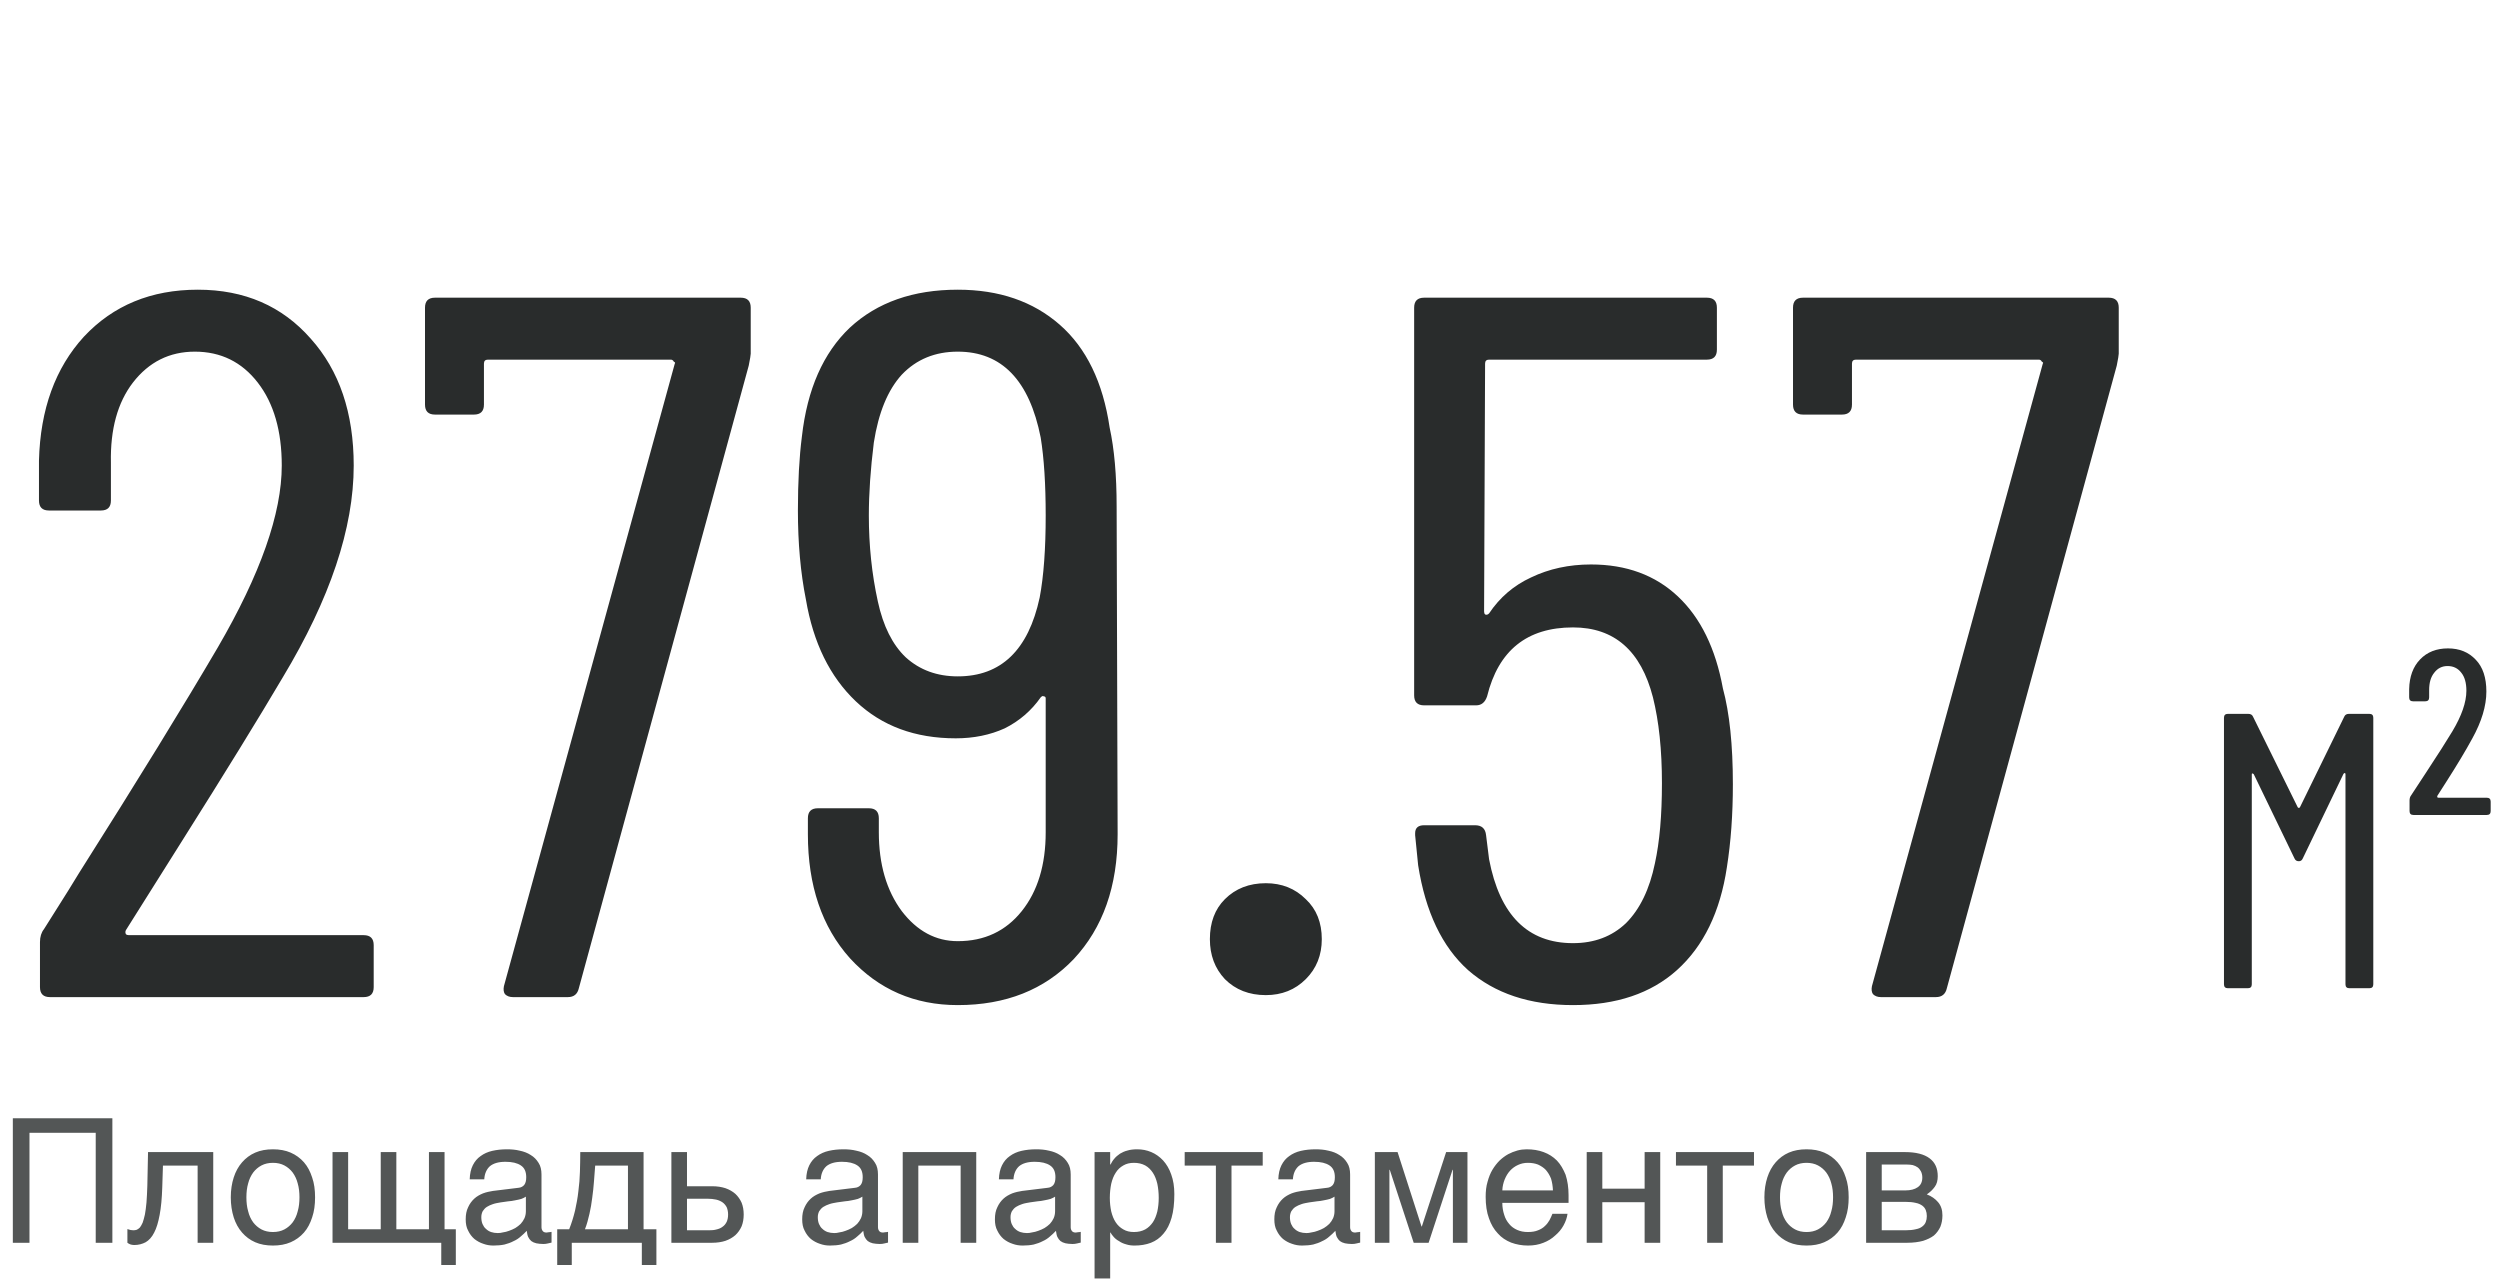 <?xml version="1.0" encoding="UTF-8"?> <svg xmlns="http://www.w3.org/2000/svg" width="173" height="89" viewBox="0 0 173 89" fill="none"> <path opacity="0.8" d="M7.776 86H6.624V78.392H2.04V86H0.888V77.384H7.776V86ZM11.228 82.172C11.204 82.928 11.144 83.564 11.048 84.068C10.952 84.584 10.832 84.992 10.664 85.304C10.508 85.616 10.304 85.832 10.076 85.964C9.848 86.084 9.584 86.156 9.284 86.156C9.176 86.156 9.08 86.132 9.008 86.108C8.924 86.072 8.864 86.036 8.816 86V85.052C8.972 85.112 9.104 85.136 9.224 85.136C9.308 85.136 9.392 85.124 9.464 85.1C9.536 85.064 9.608 85.016 9.68 84.944C9.74 84.86 9.812 84.752 9.872 84.608C9.92 84.464 9.98 84.272 10.028 84.044C10.064 83.816 10.112 83.54 10.136 83.216C10.16 82.88 10.184 82.496 10.196 82.04L10.244 79.724H14.756V86H13.676V80.66H11.276L11.228 82.172ZM21.803 82.856C21.803 83.372 21.743 83.828 21.599 84.248C21.467 84.656 21.287 85.004 21.035 85.292C20.783 85.58 20.471 85.808 20.111 85.964C19.751 86.12 19.343 86.192 18.887 86.192C18.431 86.192 18.023 86.12 17.663 85.964C17.303 85.808 17.003 85.58 16.751 85.292C16.499 85.004 16.307 84.656 16.175 84.248C16.043 83.828 15.971 83.372 15.971 82.856C15.971 82.34 16.043 81.884 16.175 81.476C16.307 81.068 16.499 80.72 16.751 80.432C17.003 80.144 17.303 79.916 17.663 79.76C18.023 79.604 18.431 79.532 18.887 79.532C19.343 79.532 19.751 79.604 20.111 79.76C20.471 79.916 20.783 80.144 21.035 80.432C21.287 80.72 21.467 81.068 21.599 81.476C21.743 81.884 21.803 82.34 21.803 82.856ZM20.723 82.856C20.723 82.508 20.687 82.184 20.603 81.896C20.531 81.608 20.411 81.356 20.255 81.14C20.099 80.936 19.907 80.768 19.679 80.648C19.451 80.528 19.187 80.468 18.887 80.468C18.587 80.468 18.323 80.528 18.095 80.648C17.867 80.768 17.675 80.936 17.519 81.14C17.363 81.356 17.243 81.608 17.171 81.896C17.087 82.184 17.051 82.508 17.051 82.856C17.051 83.204 17.087 83.528 17.171 83.816C17.243 84.116 17.363 84.368 17.519 84.584C17.675 84.788 17.867 84.956 18.095 85.076C18.323 85.196 18.587 85.256 18.887 85.256C19.187 85.256 19.451 85.196 19.679 85.076C19.907 84.956 20.099 84.788 20.255 84.584C20.411 84.368 20.531 84.116 20.603 83.816C20.687 83.528 20.723 83.204 20.723 82.856ZM23.011 79.724H24.091V85.064H26.347V79.724H27.427V85.064H29.683V79.724H30.763V85.064H31.543V87.536H30.535V86H23.011V79.724ZM32.503 81.608C32.515 81.224 32.587 80.9 32.719 80.636C32.851 80.372 33.031 80.156 33.259 80C33.487 79.832 33.751 79.712 34.063 79.64C34.375 79.568 34.711 79.532 35.083 79.532C35.383 79.532 35.683 79.556 35.971 79.628C36.259 79.688 36.511 79.784 36.727 79.928C36.955 80.06 37.135 80.252 37.267 80.468C37.411 80.684 37.471 80.96 37.471 81.272V84.92C37.471 85.016 37.495 85.112 37.555 85.184C37.603 85.256 37.699 85.292 37.819 85.292C37.867 85.292 37.927 85.28 37.987 85.268C38.047 85.268 38.107 85.256 38.167 85.244V85.988C38.083 86.012 37.987 86.036 37.903 86.048C37.819 86.072 37.711 86.084 37.591 86.084C37.399 86.084 37.243 86.06 37.111 86.036C36.967 86 36.859 85.952 36.763 85.88C36.679 85.808 36.607 85.712 36.547 85.592C36.499 85.484 36.475 85.34 36.451 85.172C36.319 85.316 36.175 85.448 36.031 85.568C35.887 85.7 35.719 85.808 35.527 85.892C35.347 85.988 35.143 86.06 34.915 86.12C34.687 86.168 34.435 86.192 34.147 86.192C33.907 86.192 33.679 86.156 33.451 86.072C33.223 86 33.007 85.88 32.827 85.736C32.647 85.58 32.503 85.388 32.395 85.16C32.275 84.944 32.227 84.68 32.227 84.38C32.227 84.056 32.275 83.78 32.395 83.54C32.503 83.3 32.647 83.108 32.815 82.952C32.995 82.784 33.199 82.676 33.427 82.58C33.655 82.496 33.883 82.448 34.111 82.412L35.875 82.196C36.043 82.184 36.175 82.112 36.271 82.004C36.367 81.884 36.415 81.716 36.415 81.464C36.415 81.08 36.295 80.816 36.043 80.648C35.791 80.48 35.443 80.396 34.975 80.396C34.495 80.396 34.147 80.504 33.907 80.696C33.679 80.9 33.535 81.2 33.511 81.608H32.503ZM36.391 82.808C36.307 82.868 36.199 82.916 36.079 82.964C35.947 83 35.803 83.036 35.659 83.06C35.503 83.096 35.335 83.12 35.167 83.132L34.651 83.204C34.459 83.24 34.279 83.264 34.111 83.324C33.955 83.372 33.811 83.444 33.691 83.516C33.559 83.6 33.475 83.708 33.403 83.816C33.343 83.936 33.307 84.068 33.307 84.224C33.307 84.404 33.331 84.56 33.391 84.704C33.451 84.836 33.523 84.956 33.631 85.04C33.727 85.136 33.847 85.208 33.979 85.256C34.123 85.304 34.279 85.328 34.447 85.328C34.555 85.328 34.675 85.316 34.807 85.28C34.951 85.256 35.083 85.232 35.227 85.172C35.383 85.124 35.515 85.052 35.659 84.98C35.791 84.896 35.923 84.8 36.031 84.692C36.139 84.572 36.223 84.452 36.295 84.296C36.355 84.152 36.391 83.996 36.391 83.816V82.808ZM39.567 87.536H38.559V85.064H39.387C39.555 84.644 39.687 84.212 39.795 83.768C39.891 83.324 39.975 82.892 40.023 82.436C40.083 81.992 40.119 81.536 40.131 81.092C40.143 80.636 40.155 80.18 40.155 79.724H44.535V85.064H45.423V87.536H44.415V86H39.567V87.536ZM41.187 80.66C41.151 81.02 41.139 81.38 41.103 81.752C41.079 82.136 41.031 82.508 40.983 82.88C40.935 83.264 40.875 83.636 40.791 83.996C40.707 84.368 40.611 84.728 40.479 85.064H43.455V80.66H41.187ZM47.54 82.088H49.28C49.628 82.088 49.928 82.136 50.192 82.22C50.468 82.316 50.696 82.448 50.888 82.616C51.068 82.784 51.212 82.988 51.32 83.228C51.416 83.468 51.464 83.744 51.464 84.044C51.464 84.344 51.416 84.62 51.32 84.86C51.212 85.1 51.068 85.304 50.888 85.472C50.696 85.64 50.468 85.772 50.192 85.868C49.928 85.952 49.628 86 49.28 86H46.46V79.724H47.54V82.088ZM49.064 85.136C49.256 85.136 49.424 85.124 49.592 85.076C49.748 85.04 49.892 84.98 50.012 84.884C50.132 84.8 50.216 84.692 50.288 84.548C50.348 84.416 50.384 84.248 50.384 84.044C50.384 83.852 50.348 83.684 50.288 83.54C50.216 83.408 50.12 83.288 50 83.204C49.88 83.12 49.724 83.048 49.556 83.012C49.376 82.976 49.184 82.952 48.968 82.952H47.54V85.136H49.064ZM55.788 81.608C55.8 81.224 55.872 80.9 56.004 80.636C56.136 80.372 56.316 80.156 56.544 80C56.772 79.832 57.036 79.712 57.348 79.64C57.66 79.568 57.996 79.532 58.368 79.532C58.668 79.532 58.968 79.556 59.256 79.628C59.544 79.688 59.796 79.784 60.012 79.928C60.24 80.06 60.42 80.252 60.552 80.468C60.696 80.684 60.756 80.96 60.756 81.272V84.92C60.756 85.016 60.78 85.112 60.84 85.184C60.888 85.256 60.984 85.292 61.104 85.292C61.152 85.292 61.212 85.28 61.272 85.268C61.332 85.268 61.392 85.256 61.452 85.244V85.988C61.368 86.012 61.272 86.036 61.188 86.048C61.104 86.072 60.996 86.084 60.876 86.084C60.684 86.084 60.528 86.06 60.396 86.036C60.252 86 60.144 85.952 60.048 85.88C59.964 85.808 59.892 85.712 59.832 85.592C59.784 85.484 59.76 85.34 59.736 85.172C59.604 85.316 59.46 85.448 59.316 85.568C59.172 85.7 59.004 85.808 58.812 85.892C58.632 85.988 58.428 86.06 58.2 86.12C57.972 86.168 57.72 86.192 57.432 86.192C57.192 86.192 56.964 86.156 56.736 86.072C56.508 86 56.292 85.88 56.112 85.736C55.932 85.58 55.788 85.388 55.68 85.16C55.56 84.944 55.512 84.68 55.512 84.38C55.512 84.056 55.56 83.78 55.68 83.54C55.788 83.3 55.932 83.108 56.1 82.952C56.28 82.784 56.484 82.676 56.712 82.58C56.94 82.496 57.168 82.448 57.396 82.412L59.16 82.196C59.328 82.184 59.46 82.112 59.556 82.004C59.652 81.884 59.7 81.716 59.7 81.464C59.7 81.08 59.58 80.816 59.328 80.648C59.076 80.48 58.728 80.396 58.26 80.396C57.78 80.396 57.432 80.504 57.192 80.696C56.964 80.9 56.82 81.2 56.796 81.608H55.788ZM59.676 82.808C59.592 82.868 59.484 82.916 59.364 82.964C59.232 83 59.088 83.036 58.944 83.06C58.788 83.096 58.62 83.12 58.452 83.132L57.936 83.204C57.744 83.24 57.564 83.264 57.396 83.324C57.24 83.372 57.096 83.444 56.976 83.516C56.844 83.6 56.76 83.708 56.688 83.816C56.628 83.936 56.592 84.068 56.592 84.224C56.592 84.404 56.616 84.56 56.676 84.704C56.736 84.836 56.808 84.956 56.916 85.04C57.012 85.136 57.132 85.208 57.264 85.256C57.408 85.304 57.564 85.328 57.732 85.328C57.84 85.328 57.96 85.316 58.092 85.28C58.236 85.256 58.368 85.232 58.512 85.172C58.668 85.124 58.8 85.052 58.944 84.98C59.076 84.896 59.208 84.8 59.316 84.692C59.424 84.572 59.508 84.452 59.58 84.296C59.64 84.152 59.676 83.996 59.676 83.816V82.808ZM63.548 86H62.468V79.724H67.556V86H66.476V80.66H63.548V86ZM69.124 81.608C69.136 81.224 69.208 80.9 69.34 80.636C69.472 80.372 69.652 80.156 69.88 80C70.108 79.832 70.372 79.712 70.684 79.64C70.996 79.568 71.332 79.532 71.704 79.532C72.004 79.532 72.304 79.556 72.592 79.628C72.88 79.688 73.132 79.784 73.348 79.928C73.576 80.06 73.756 80.252 73.888 80.468C74.032 80.684 74.092 80.96 74.092 81.272V84.92C74.092 85.016 74.116 85.112 74.176 85.184C74.224 85.256 74.32 85.292 74.44 85.292C74.488 85.292 74.548 85.28 74.608 85.268C74.668 85.268 74.728 85.256 74.788 85.244V85.988C74.704 86.012 74.608 86.036 74.524 86.048C74.44 86.072 74.332 86.084 74.212 86.084C74.02 86.084 73.864 86.06 73.732 86.036C73.588 86 73.48 85.952 73.384 85.88C73.3 85.808 73.228 85.712 73.168 85.592C73.12 85.484 73.096 85.34 73.072 85.172C72.94 85.316 72.796 85.448 72.652 85.568C72.508 85.7 72.34 85.808 72.148 85.892C71.968 85.988 71.764 86.06 71.536 86.12C71.308 86.168 71.056 86.192 70.768 86.192C70.528 86.192 70.3 86.156 70.072 86.072C69.844 86 69.628 85.88 69.448 85.736C69.268 85.58 69.124 85.388 69.016 85.16C68.896 84.944 68.848 84.68 68.848 84.38C68.848 84.056 68.896 83.78 69.016 83.54C69.124 83.3 69.268 83.108 69.436 82.952C69.616 82.784 69.82 82.676 70.048 82.58C70.276 82.496 70.504 82.448 70.732 82.412L72.496 82.196C72.664 82.184 72.796 82.112 72.892 82.004C72.988 81.884 73.036 81.716 73.036 81.464C73.036 81.08 72.916 80.816 72.664 80.648C72.412 80.48 72.064 80.396 71.596 80.396C71.116 80.396 70.768 80.504 70.528 80.696C70.3 80.9 70.156 81.2 70.132 81.608H69.124ZM73.012 82.808C72.928 82.868 72.82 82.916 72.7 82.964C72.568 83 72.424 83.036 72.28 83.06C72.124 83.096 71.956 83.12 71.788 83.132L71.272 83.204C71.08 83.24 70.9 83.264 70.732 83.324C70.576 83.372 70.432 83.444 70.312 83.516C70.18 83.6 70.096 83.708 70.024 83.816C69.964 83.936 69.928 84.068 69.928 84.224C69.928 84.404 69.952 84.56 70.012 84.704C70.072 84.836 70.144 84.956 70.252 85.04C70.348 85.136 70.468 85.208 70.6 85.256C70.744 85.304 70.9 85.328 71.068 85.328C71.176 85.328 71.296 85.316 71.428 85.28C71.572 85.256 71.704 85.232 71.848 85.172C72.004 85.124 72.136 85.052 72.28 84.98C72.412 84.896 72.544 84.8 72.652 84.692C72.76 84.572 72.844 84.452 72.916 84.296C72.976 84.152 73.012 83.996 73.012 83.816V82.808ZM76.824 80.588H76.848C76.92 80.444 77.004 80.3 77.112 80.18C77.22 80.048 77.352 79.94 77.508 79.832C77.652 79.748 77.82 79.664 78.024 79.616C78.216 79.556 78.444 79.532 78.696 79.532C79.032 79.532 79.356 79.592 79.668 79.724C79.98 79.856 80.244 80.048 80.484 80.3C80.724 80.564 80.916 80.888 81.048 81.272C81.192 81.668 81.264 82.112 81.264 82.628C81.264 83.276 81.204 83.816 81.072 84.272C80.94 84.728 80.76 85.088 80.508 85.376C80.268 85.664 79.98 85.868 79.644 86C79.296 86.132 78.924 86.192 78.504 86.192C78.3 86.192 78.108 86.168 77.928 86.108C77.748 86.06 77.58 85.988 77.448 85.892C77.292 85.808 77.172 85.712 77.076 85.604C76.98 85.496 76.896 85.388 76.848 85.292H76.824V88.472H75.744V79.724H76.824V80.588ZM76.8 82.892C76.8 83.24 76.836 83.54 76.896 83.828C76.968 84.116 77.064 84.368 77.208 84.584C77.34 84.788 77.52 84.956 77.736 85.076C77.94 85.196 78.18 85.256 78.468 85.256C78.768 85.256 79.02 85.196 79.248 85.076C79.464 84.956 79.632 84.788 79.776 84.584C79.92 84.368 80.016 84.116 80.088 83.828C80.148 83.54 80.184 83.24 80.184 82.892C80.184 82.532 80.148 82.22 80.088 81.92C80.016 81.62 79.92 81.368 79.776 81.152C79.632 80.936 79.464 80.768 79.248 80.648C79.02 80.528 78.768 80.468 78.468 80.468C78.18 80.468 77.94 80.528 77.736 80.648C77.52 80.768 77.34 80.936 77.208 81.152C77.064 81.368 76.968 81.62 76.896 81.92C76.836 82.22 76.8 82.532 76.8 82.892ZM81.98 79.724H87.38V80.66H85.22V86H84.14V80.66H81.98V79.724ZM88.46 81.608C88.472 81.224 88.544 80.9 88.676 80.636C88.808 80.372 88.988 80.156 89.216 80C89.444 79.832 89.708 79.712 90.02 79.64C90.332 79.568 90.668 79.532 91.04 79.532C91.34 79.532 91.64 79.556 91.928 79.628C92.216 79.688 92.468 79.784 92.684 79.928C92.912 80.06 93.092 80.252 93.224 80.468C93.368 80.684 93.428 80.96 93.428 81.272V84.92C93.428 85.016 93.452 85.112 93.512 85.184C93.56 85.256 93.656 85.292 93.776 85.292C93.824 85.292 93.884 85.28 93.944 85.268C94.004 85.268 94.064 85.256 94.124 85.244V85.988C94.04 86.012 93.944 86.036 93.86 86.048C93.776 86.072 93.668 86.084 93.548 86.084C93.356 86.084 93.2 86.06 93.068 86.036C92.924 86 92.816 85.952 92.72 85.88C92.636 85.808 92.564 85.712 92.504 85.592C92.456 85.484 92.432 85.34 92.408 85.172C92.276 85.316 92.132 85.448 91.988 85.568C91.844 85.7 91.676 85.808 91.484 85.892C91.304 85.988 91.1 86.06 90.872 86.12C90.644 86.168 90.392 86.192 90.104 86.192C89.864 86.192 89.636 86.156 89.408 86.072C89.18 86 88.964 85.88 88.784 85.736C88.604 85.58 88.46 85.388 88.352 85.16C88.232 84.944 88.184 84.68 88.184 84.38C88.184 84.056 88.232 83.78 88.352 83.54C88.46 83.3 88.604 83.108 88.772 82.952C88.952 82.784 89.156 82.676 89.384 82.58C89.612 82.496 89.84 82.448 90.068 82.412L91.832 82.196C92 82.184 92.132 82.112 92.228 82.004C92.324 81.884 92.372 81.716 92.372 81.464C92.372 81.08 92.252 80.816 92 80.648C91.748 80.48 91.4 80.396 90.932 80.396C90.452 80.396 90.104 80.504 89.864 80.696C89.636 80.9 89.492 81.2 89.468 81.608H88.46ZM92.348 82.808C92.264 82.868 92.156 82.916 92.036 82.964C91.904 83 91.76 83.036 91.616 83.06C91.46 83.096 91.292 83.12 91.124 83.132L90.608 83.204C90.416 83.24 90.236 83.264 90.068 83.324C89.912 83.372 89.768 83.444 89.648 83.516C89.516 83.6 89.432 83.708 89.36 83.816C89.3 83.936 89.264 84.068 89.264 84.224C89.264 84.404 89.288 84.56 89.348 84.704C89.408 84.836 89.48 84.956 89.588 85.04C89.684 85.136 89.804 85.208 89.936 85.256C90.08 85.304 90.236 85.328 90.404 85.328C90.512 85.328 90.632 85.316 90.764 85.28C90.908 85.256 91.04 85.232 91.184 85.172C91.34 85.124 91.472 85.052 91.616 84.98C91.748 84.896 91.88 84.8 91.988 84.692C92.096 84.572 92.18 84.452 92.252 84.296C92.312 84.152 92.348 83.996 92.348 83.816V82.808ZM98.368 84.872H98.392L100.072 79.724H101.548V86H100.54V80.948H100.516L98.86 86H97.828L96.172 80.948H96.148V86H95.14V79.724H96.712L98.368 84.872ZM108.472 83.996C108.436 84.272 108.34 84.536 108.196 84.8C108.052 85.064 107.86 85.292 107.62 85.496C107.392 85.712 107.116 85.88 106.804 86C106.48 86.132 106.12 86.192 105.736 86.192C105.316 86.192 104.932 86.12 104.572 85.988C104.212 85.844 103.9 85.64 103.648 85.352C103.384 85.076 103.18 84.728 103.036 84.308C102.88 83.888 102.808 83.384 102.808 82.82C102.808 82.436 102.844 82.088 102.94 81.776C103.024 81.464 103.132 81.188 103.276 80.948C103.42 80.708 103.588 80.492 103.768 80.312C103.96 80.132 104.152 79.988 104.368 79.868C104.572 79.76 104.788 79.676 105.004 79.616C105.22 79.556 105.436 79.532 105.64 79.532C106.072 79.532 106.456 79.592 106.816 79.724C107.176 79.856 107.476 80.048 107.74 80.312C107.992 80.576 108.184 80.912 108.34 81.296C108.472 81.704 108.544 82.172 108.544 82.7V83.24H103.96C103.96 83.54 104.008 83.816 104.092 84.068C104.164 84.32 104.284 84.524 104.44 84.704C104.584 84.884 104.776 85.016 104.992 85.112C105.208 85.208 105.448 85.256 105.724 85.256C106 85.256 106.24 85.22 106.432 85.136C106.624 85.064 106.78 84.968 106.912 84.836C107.044 84.716 107.14 84.584 107.224 84.44C107.308 84.284 107.368 84.14 107.428 83.996H108.472ZM107.464 82.376C107.452 82.076 107.404 81.8 107.332 81.56C107.236 81.32 107.116 81.128 106.972 80.96C106.828 80.804 106.636 80.684 106.432 80.588C106.216 80.504 105.988 80.468 105.724 80.468C105.484 80.468 105.256 80.516 105.052 80.612C104.836 80.708 104.656 80.84 104.5 81.008C104.344 81.176 104.224 81.38 104.128 81.608C104.032 81.848 103.972 82.1 103.96 82.376H107.464ZM110.88 82.256H113.808V79.724H114.888V86H113.808V83.192H110.88V86H109.8V79.724H110.88V82.256ZM115.976 79.724H121.376V80.66H119.216V86H118.136V80.66H115.976V79.724ZM127.928 82.856C127.928 83.372 127.868 83.828 127.724 84.248C127.592 84.656 127.412 85.004 127.16 85.292C126.908 85.58 126.596 85.808 126.236 85.964C125.876 86.12 125.468 86.192 125.012 86.192C124.556 86.192 124.148 86.12 123.788 85.964C123.428 85.808 123.128 85.58 122.876 85.292C122.624 85.004 122.432 84.656 122.3 84.248C122.168 83.828 122.096 83.372 122.096 82.856C122.096 82.34 122.168 81.884 122.3 81.476C122.432 81.068 122.624 80.72 122.876 80.432C123.128 80.144 123.428 79.916 123.788 79.76C124.148 79.604 124.556 79.532 125.012 79.532C125.468 79.532 125.876 79.604 126.236 79.76C126.596 79.916 126.908 80.144 127.16 80.432C127.412 80.72 127.592 81.068 127.724 81.476C127.868 81.884 127.928 82.34 127.928 82.856ZM126.848 82.856C126.848 82.508 126.812 82.184 126.728 81.896C126.656 81.608 126.536 81.356 126.38 81.14C126.224 80.936 126.032 80.768 125.804 80.648C125.576 80.528 125.312 80.468 125.012 80.468C124.712 80.468 124.448 80.528 124.22 80.648C123.992 80.768 123.8 80.936 123.644 81.14C123.488 81.356 123.368 81.608 123.296 81.896C123.212 82.184 123.176 82.508 123.176 82.856C123.176 83.204 123.212 83.528 123.296 83.816C123.368 84.116 123.488 84.368 123.644 84.584C123.8 84.788 123.992 84.956 124.22 85.076C124.448 85.196 124.712 85.256 125.012 85.256C125.312 85.256 125.576 85.196 125.804 85.076C126.032 84.956 126.224 84.788 126.38 84.584C126.536 84.368 126.656 84.116 126.728 83.816C126.812 83.528 126.848 83.204 126.848 82.856ZM131.812 79.724C132.58 79.724 133.144 79.868 133.528 80.156C133.912 80.444 134.092 80.852 134.092 81.392C134.092 81.68 134.032 81.932 133.888 82.124C133.744 82.328 133.564 82.496 133.336 82.652C133.66 82.772 133.924 82.964 134.116 83.192C134.32 83.432 134.416 83.732 134.416 84.104C134.416 84.392 134.368 84.656 134.272 84.896C134.164 85.124 134.02 85.328 133.828 85.496C133.624 85.652 133.372 85.772 133.072 85.868C132.76 85.952 132.388 86 131.98 86H129.136V79.724H131.812ZM131.848 82.376C132.208 82.376 132.496 82.304 132.7 82.16C132.916 82.016 133.024 81.788 133.024 81.488C133.024 81.32 132.988 81.176 132.928 81.056C132.868 80.948 132.796 80.852 132.7 80.78C132.592 80.708 132.496 80.66 132.364 80.624C132.244 80.6 132.112 80.588 131.992 80.588H130.216V82.376H131.848ZM131.848 85.136C132.136 85.136 132.376 85.112 132.568 85.064C132.76 85.028 132.904 84.968 133.024 84.872C133.132 84.788 133.216 84.692 133.264 84.56C133.312 84.44 133.336 84.308 133.336 84.152C133.336 83.996 133.312 83.864 133.264 83.744C133.216 83.612 133.132 83.516 133.024 83.432C132.904 83.348 132.76 83.276 132.568 83.24C132.376 83.192 132.136 83.168 131.848 83.168H130.216V85.136H131.848Z" fill="#292C2C"></path> <path d="M8.712 64.367C8.666 64.46 8.666 64.552 8.712 64.644C8.758 64.69 8.827 64.713 8.919 64.713H25.168C25.629 64.713 25.86 64.944 25.86 65.405V68.309C25.86 68.769 25.629 69 25.168 69H3.457C2.996 69 2.766 68.769 2.766 68.309V65.197C2.766 64.828 2.858 64.529 3.042 64.298C4.471 62.04 5.278 60.749 5.462 60.426C9.519 54.019 12.722 48.81 15.073 44.8C18.023 39.729 19.498 35.535 19.498 32.216C19.498 29.819 18.945 27.906 17.839 26.477C16.733 25.048 15.281 24.334 13.483 24.334C11.731 24.334 10.302 25.048 9.196 26.477C8.136 27.86 7.629 29.704 7.675 32.008V34.636C7.675 35.097 7.444 35.327 6.983 35.327H3.388C2.927 35.327 2.697 35.097 2.697 34.636V31.87C2.789 28.321 3.826 25.463 5.808 23.296C7.836 21.13 10.464 20.047 13.69 20.047C16.917 20.047 19.521 21.176 21.503 23.435C23.486 25.647 24.477 28.574 24.477 32.216C24.477 36.549 22.84 41.435 19.567 46.874C17.908 49.686 15.58 53.466 12.584 58.214L8.712 64.367ZM35.494 69C35.264 69 35.079 68.931 34.941 68.793C34.849 68.654 34.826 68.47 34.872 68.239L46.695 25.163C46.742 25.117 46.718 25.071 46.626 25.025C46.58 24.933 46.511 24.887 46.419 24.887H33.766C33.581 24.887 33.489 24.979 33.489 25.163V27.998C33.489 28.459 33.259 28.689 32.798 28.689H30.101C29.64 28.689 29.41 28.459 29.41 27.998V21.291C29.41 20.83 29.64 20.6 30.101 20.6H51.259C51.72 20.6 51.95 20.83 51.95 21.291V24.472C51.95 24.564 51.904 24.84 51.812 25.302L40.058 68.378C39.965 68.793 39.712 69 39.297 69H35.494ZM77.34 57.73C77.34 61.325 76.326 64.206 74.298 66.373C72.27 68.493 69.596 69.553 66.278 69.553C63.281 69.553 60.792 68.47 58.81 66.303C56.874 64.137 55.906 61.279 55.906 57.73V56.623C55.906 56.162 56.136 55.932 56.597 55.932H60.124C60.585 55.932 60.815 56.162 60.815 56.623V57.591C60.815 59.804 61.345 61.625 62.406 63.054C63.466 64.436 64.756 65.128 66.278 65.128C68.121 65.128 69.596 64.436 70.703 63.054C71.809 61.671 72.362 59.85 72.362 57.591V48.326C72.362 48.234 72.316 48.188 72.224 48.188C72.178 48.142 72.109 48.165 72.016 48.257C71.371 49.179 70.541 49.893 69.527 50.401C68.513 50.861 67.384 51.092 66.139 51.092C63.327 51.092 61.023 50.239 59.225 48.534C57.427 46.828 56.275 44.477 55.768 41.481C55.399 39.637 55.215 37.586 55.215 35.327C55.215 33.345 55.307 31.64 55.491 30.211C55.86 26.938 56.966 24.426 58.81 22.674C60.7 20.922 63.189 20.047 66.278 20.047C69.135 20.047 71.486 20.853 73.33 22.467C75.174 24.08 76.326 26.454 76.787 29.588C77.11 31.063 77.271 32.884 77.271 35.051L77.34 57.73ZM66.278 46.805C69.274 46.805 71.164 44.984 71.947 41.343C72.224 39.868 72.362 37.978 72.362 35.673C72.362 33.507 72.247 31.709 72.016 30.28C71.233 26.316 69.32 24.334 66.278 24.334C64.71 24.334 63.42 24.864 62.406 25.924C61.438 26.984 60.792 28.551 60.469 30.625C60.239 32.469 60.124 34.152 60.124 35.673C60.124 37.747 60.331 39.729 60.746 41.619C61.115 43.325 61.76 44.615 62.682 45.491C63.65 46.367 64.849 46.805 66.278 46.805ZM87.596 68.862C86.443 68.862 85.498 68.493 84.761 67.755C84.07 67.018 83.724 66.096 83.724 64.99C83.724 63.837 84.07 62.915 84.761 62.224C85.498 61.486 86.443 61.118 87.596 61.118C88.702 61.118 89.624 61.486 90.362 62.224C91.099 62.915 91.468 63.837 91.468 64.99C91.468 66.096 91.099 67.018 90.362 67.755C89.624 68.493 88.702 68.862 87.596 68.862ZM119.224 47.635C119.685 49.34 119.915 51.553 119.915 54.273C119.915 56.347 119.777 58.26 119.501 60.011C119.04 63.1 117.887 65.474 116.043 67.133C114.246 68.746 111.849 69.553 108.852 69.553C105.856 69.553 103.436 68.746 101.592 67.133C99.795 65.52 98.642 63.1 98.135 59.873L97.928 57.799V57.66C97.928 57.292 98.135 57.107 98.55 57.107H102.076C102.537 57.107 102.791 57.338 102.837 57.799L103.044 59.458C103.782 63.33 105.718 65.266 108.852 65.266C110.328 65.266 111.549 64.805 112.517 63.883C113.485 62.915 114.153 61.532 114.522 59.735C114.845 58.26 115.006 56.416 115.006 54.203C115.006 51.899 114.799 49.916 114.384 48.257C113.554 45.03 111.71 43.417 108.852 43.417C105.672 43.417 103.69 45.007 102.906 48.188C102.768 48.603 102.514 48.81 102.146 48.81H98.55C98.089 48.81 97.859 48.58 97.859 48.119V21.291C97.859 20.83 98.089 20.6 98.55 20.6H118.118C118.579 20.6 118.809 20.83 118.809 21.291V24.195C118.809 24.656 118.579 24.887 118.118 24.887H103.044C102.86 24.887 102.768 24.979 102.768 25.163L102.699 42.311C102.699 42.403 102.722 42.472 102.768 42.518C102.86 42.564 102.952 42.541 103.044 42.449C103.782 41.343 104.75 40.513 105.948 39.96C107.193 39.361 108.576 39.061 110.097 39.061C112.54 39.061 114.545 39.798 116.112 41.274C117.68 42.749 118.717 44.869 119.224 47.635ZM130.161 69C129.93 69 129.746 68.931 129.608 68.793C129.516 68.654 129.493 68.47 129.539 68.239L141.362 25.163C141.408 25.117 141.385 25.071 141.293 25.025C141.247 24.933 141.178 24.887 141.086 24.887H128.432C128.248 24.887 128.156 24.979 128.156 25.163V27.998C128.156 28.459 127.925 28.689 127.464 28.689H124.768C124.307 28.689 124.076 28.459 124.076 27.998V21.291C124.076 20.83 124.307 20.6 124.768 20.6H145.926C146.387 20.6 146.617 20.83 146.617 21.291V24.472C146.617 24.564 146.571 24.84 146.479 25.302L134.724 68.378C134.632 68.793 134.379 69 133.964 69H130.161Z" fill="#292C2C"></path> <path d="M162.225 49.588C162.28 49.462 162.388 49.399 162.551 49.399H163.961C164.142 49.399 164.232 49.489 164.232 49.67V68.113C164.232 68.294 164.142 68.385 163.961 68.385H162.578C162.397 68.385 162.307 68.294 162.307 68.113V53.575C162.307 53.521 162.289 53.494 162.252 53.494C162.234 53.494 162.207 53.512 162.171 53.548L159.35 59.407C159.296 59.533 159.206 59.597 159.079 59.597C158.934 59.597 158.835 59.533 158.781 59.407L155.96 53.575C155.924 53.539 155.888 53.521 155.851 53.521C155.833 53.521 155.824 53.548 155.824 53.603V68.113C155.824 68.294 155.734 68.385 155.553 68.385H154.17C153.989 68.385 153.899 68.294 153.899 68.113V49.67C153.899 49.489 153.989 49.399 154.17 49.399H155.58C155.743 49.399 155.851 49.462 155.906 49.588L158.998 55.854C159.016 55.89 159.043 55.908 159.079 55.908C159.115 55.908 159.142 55.89 159.16 55.854L162.225 49.588ZM167.012 56.396C166.831 56.396 166.741 56.306 166.741 56.125V55.393C166.741 55.248 166.777 55.13 166.849 55.04L167.88 53.467C168.712 52.201 169.317 51.252 169.697 50.619C170.348 49.534 170.674 48.594 170.674 47.798C170.674 47.256 170.556 46.84 170.321 46.551C170.086 46.243 169.77 46.09 169.372 46.09C168.992 46.09 168.685 46.243 168.45 46.551C168.214 46.84 168.097 47.238 168.097 47.744V48.259C168.097 48.44 168.007 48.531 167.826 48.531H166.985C166.804 48.531 166.714 48.44 166.714 48.259V47.69C166.732 46.822 166.985 46.135 167.473 45.629C167.961 45.122 168.603 44.869 169.399 44.869C170.194 44.869 170.836 45.131 171.325 45.656C171.813 46.162 172.057 46.894 172.057 47.853C172.057 48.847 171.731 49.932 171.08 51.107C170.628 51.939 170.032 52.934 169.29 54.091L168.667 55.067C168.648 55.103 168.648 55.14 168.667 55.176C168.685 55.194 168.712 55.203 168.748 55.203H172.084C172.265 55.203 172.355 55.293 172.355 55.474V56.125C172.355 56.306 172.265 56.396 172.084 56.396H167.012Z" fill="#292C2C"></path> </svg> 